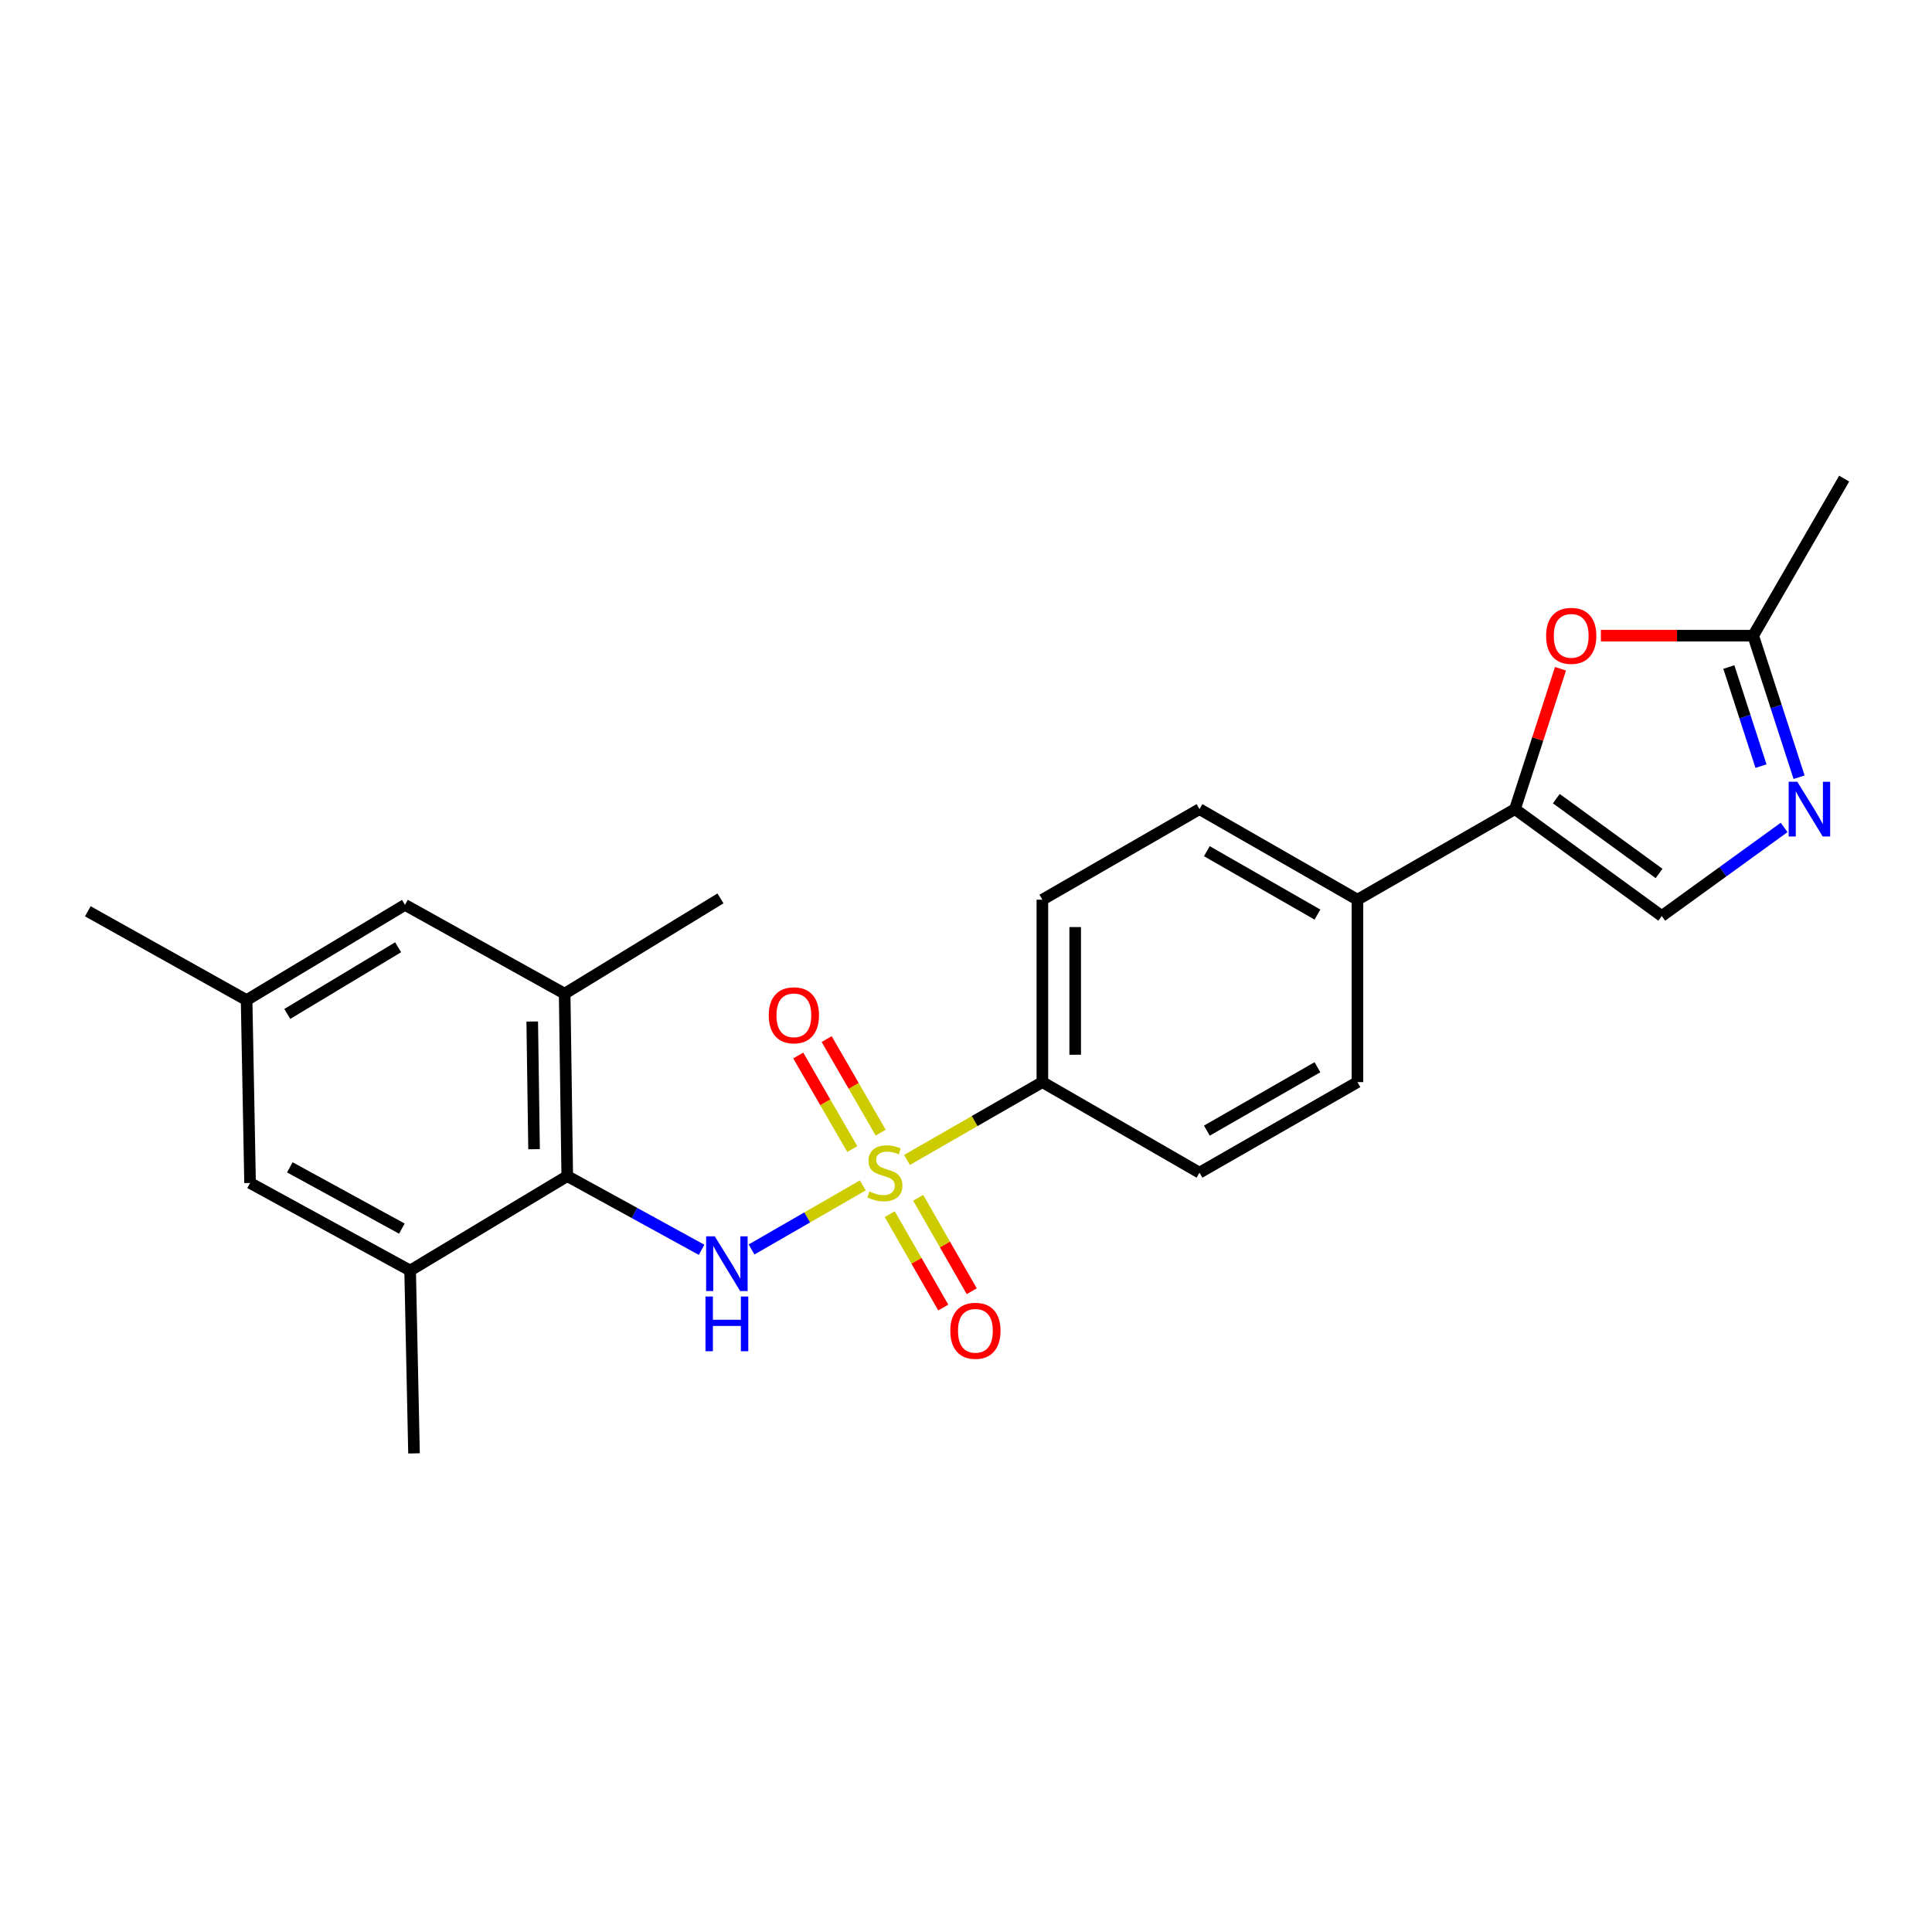 <?xml version='1.0' encoding='iso-8859-1'?>
<svg version='1.1' baseProfile='full'
              xmlns='http://www.w3.org/2000/svg'
                      xmlns:rdkit='http://www.rdkit.org/xml'
                      xmlns:xlink='http://www.w3.org/1999/xlink'
                  xml:space='preserve'
width='1000px' height='1000px' viewBox='0 0 1000 1000'>
<!-- END OF HEADER -->
<rect style='opacity:1.0;fill:#FFFFFF;stroke:none' width='1000' height='1000' x='0' y='0'> </rect>
<path class='bond-0' d='M 446.575,613.562 L 417.789,630.144' style='fill:none;fill-rule:evenodd;stroke:#CCCC00;stroke-width:6px;stroke-linecap:butt;stroke-linejoin:miter;stroke-opacity:1' />
<path class='bond-0' d='M 417.789,630.144 L 389.002,646.726' style='fill:none;fill-rule:evenodd;stroke:#0000FF;stroke-width:6px;stroke-linecap:butt;stroke-linejoin:miter;stroke-opacity:1' />
<path class='bond-9' d='M 469.445,600.4 L 504.489,580.25' style='fill:none;fill-rule:evenodd;stroke:#CCCC00;stroke-width:6px;stroke-linecap:butt;stroke-linejoin:miter;stroke-opacity:1' />
<path class='bond-9' d='M 504.489,580.25 L 539.532,560.1' style='fill:none;fill-rule:evenodd;stroke:#000000;stroke-width:6px;stroke-linecap:butt;stroke-linejoin:miter;stroke-opacity:1' />
<path class='bond-10' d='M 455.849,586.251 L 441.86,562.039' style='fill:none;fill-rule:evenodd;stroke:#CCCC00;stroke-width:6px;stroke-linecap:butt;stroke-linejoin:miter;stroke-opacity:1' />
<path class='bond-10' d='M 441.86,562.039 L 427.872,537.827' style='fill:none;fill-rule:evenodd;stroke:#FF0000;stroke-width:6px;stroke-linecap:butt;stroke-linejoin:miter;stroke-opacity:1' />
<path class='bond-10' d='M 441.144,594.747 L 427.155,570.535' style='fill:none;fill-rule:evenodd;stroke:#CCCC00;stroke-width:6px;stroke-linecap:butt;stroke-linejoin:miter;stroke-opacity:1' />
<path class='bond-10' d='M 427.155,570.535 L 413.167,546.323' style='fill:none;fill-rule:evenodd;stroke:#FF0000;stroke-width:6px;stroke-linecap:butt;stroke-linejoin:miter;stroke-opacity:1' />
<path class='bond-11' d='M 460.524,628.431 L 474.377,652.605' style='fill:none;fill-rule:evenodd;stroke:#CCCC00;stroke-width:6px;stroke-linecap:butt;stroke-linejoin:miter;stroke-opacity:1' />
<path class='bond-11' d='M 474.377,652.605 L 488.229,676.778' style='fill:none;fill-rule:evenodd;stroke:#FF0000;stroke-width:6px;stroke-linecap:butt;stroke-linejoin:miter;stroke-opacity:1' />
<path class='bond-11' d='M 475.259,619.987 L 489.112,644.161' style='fill:none;fill-rule:evenodd;stroke:#CCCC00;stroke-width:6px;stroke-linecap:butt;stroke-linejoin:miter;stroke-opacity:1' />
<path class='bond-11' d='M 489.112,644.161 L 502.964,668.335' style='fill:none;fill-rule:evenodd;stroke:#FF0000;stroke-width:6px;stroke-linecap:butt;stroke-linejoin:miter;stroke-opacity:1' />
<path class='bond-1' d='M 363.137,646.896 L 328.374,627.821' style='fill:none;fill-rule:evenodd;stroke:#0000FF;stroke-width:6px;stroke-linecap:butt;stroke-linejoin:miter;stroke-opacity:1' />
<path class='bond-1' d='M 328.374,627.821 L 293.611,608.747' style='fill:none;fill-rule:evenodd;stroke:#000000;stroke-width:6px;stroke-linecap:butt;stroke-linejoin:miter;stroke-opacity:1' />
<path class='bond-7' d='M 293.611,608.747 L 292.262,514.332' style='fill:none;fill-rule:evenodd;stroke:#000000;stroke-width:6px;stroke-linecap:butt;stroke-linejoin:miter;stroke-opacity:1' />
<path class='bond-7' d='M 276.428,594.827 L 275.484,528.737' style='fill:none;fill-rule:evenodd;stroke:#000000;stroke-width:6px;stroke-linecap:butt;stroke-linejoin:miter;stroke-opacity:1' />
<path class='bond-8' d='M 293.611,608.747 L 212.283,657.629' style='fill:none;fill-rule:evenodd;stroke:#000000;stroke-width:6px;stroke-linecap:butt;stroke-linejoin:miter;stroke-opacity:1' />
<path class='bond-2' d='M 784.151,418.803 L 702.615,465.685' style='fill:none;fill-rule:evenodd;stroke:#000000;stroke-width:6px;stroke-linecap:butt;stroke-linejoin:miter;stroke-opacity:1' />
<path class='bond-4' d='M 784.151,418.803 L 795.929,382.476' style='fill:none;fill-rule:evenodd;stroke:#000000;stroke-width:6px;stroke-linecap:butt;stroke-linejoin:miter;stroke-opacity:1' />
<path class='bond-4' d='M 795.929,382.476 L 807.707,346.149' style='fill:none;fill-rule:evenodd;stroke:#FF0000;stroke-width:6px;stroke-linecap:butt;stroke-linejoin:miter;stroke-opacity:1' />
<path class='bond-5' d='M 784.151,418.803 L 860.13,474.129' style='fill:none;fill-rule:evenodd;stroke:#000000;stroke-width:6px;stroke-linecap:butt;stroke-linejoin:miter;stroke-opacity:1' />
<path class='bond-5' d='M 805.545,413.373 L 858.73,452.102' style='fill:none;fill-rule:evenodd;stroke:#000000;stroke-width:6px;stroke-linecap:butt;stroke-linejoin:miter;stroke-opacity:1' />
<path class='bond-3' d='M 923.454,428.286 L 891.792,451.208' style='fill:none;fill-rule:evenodd;stroke:#0000FF;stroke-width:6px;stroke-linecap:butt;stroke-linejoin:miter;stroke-opacity:1' />
<path class='bond-3' d='M 891.792,451.208 L 860.13,474.129' style='fill:none;fill-rule:evenodd;stroke:#000000;stroke-width:6px;stroke-linecap:butt;stroke-linejoin:miter;stroke-opacity:1' />
<path class='bond-26' d='M 931.197,402.284 L 919.322,365.657' style='fill:none;fill-rule:evenodd;stroke:#0000FF;stroke-width:6px;stroke-linecap:butt;stroke-linejoin:miter;stroke-opacity:1' />
<path class='bond-26' d='M 919.322,365.657 L 907.446,329.03' style='fill:none;fill-rule:evenodd;stroke:#000000;stroke-width:6px;stroke-linecap:butt;stroke-linejoin:miter;stroke-opacity:1' />
<path class='bond-26' d='M 911.48,396.534 L 903.167,370.895' style='fill:none;fill-rule:evenodd;stroke:#0000FF;stroke-width:6px;stroke-linecap:butt;stroke-linejoin:miter;stroke-opacity:1' />
<path class='bond-26' d='M 903.167,370.895 L 894.854,345.256' style='fill:none;fill-rule:evenodd;stroke:#000000;stroke-width:6px;stroke-linecap:butt;stroke-linejoin:miter;stroke-opacity:1' />
<path class='bond-6' d='M 828.612,329.03 L 868.029,329.03' style='fill:none;fill-rule:evenodd;stroke:#FF0000;stroke-width:6px;stroke-linecap:butt;stroke-linejoin:miter;stroke-opacity:1' />
<path class='bond-6' d='M 868.029,329.03 L 907.446,329.03' style='fill:none;fill-rule:evenodd;stroke:#000000;stroke-width:6px;stroke-linecap:butt;stroke-linejoin:miter;stroke-opacity:1' />
<path class='bond-22' d='M 907.446,329.03 L 954.545,247.729' style='fill:none;fill-rule:evenodd;stroke:#000000;stroke-width:6px;stroke-linecap:butt;stroke-linejoin:miter;stroke-opacity:1' />
<path class='bond-13' d='M 292.262,514.332 L 209.612,468.355' style='fill:none;fill-rule:evenodd;stroke:#000000;stroke-width:6px;stroke-linecap:butt;stroke-linejoin:miter;stroke-opacity:1' />
<path class='bond-21' d='M 292.262,514.332 L 372.912,464.996' style='fill:none;fill-rule:evenodd;stroke:#000000;stroke-width:6px;stroke-linecap:butt;stroke-linejoin:miter;stroke-opacity:1' />
<path class='bond-14' d='M 212.283,657.629 L 129.435,612.304' style='fill:none;fill-rule:evenodd;stroke:#000000;stroke-width:6px;stroke-linecap:butt;stroke-linejoin:miter;stroke-opacity:1' />
<path class='bond-14' d='M 208.006,635.931 L 150.013,604.204' style='fill:none;fill-rule:evenodd;stroke:#000000;stroke-width:6px;stroke-linecap:butt;stroke-linejoin:miter;stroke-opacity:1' />
<path class='bond-20' d='M 212.283,657.629 L 214.292,752.271' style='fill:none;fill-rule:evenodd;stroke:#000000;stroke-width:6px;stroke-linecap:butt;stroke-linejoin:miter;stroke-opacity:1' />
<path class='bond-16' d='M 539.532,560.1 L 539.532,465.685' style='fill:none;fill-rule:evenodd;stroke:#000000;stroke-width:6px;stroke-linecap:butt;stroke-linejoin:miter;stroke-opacity:1' />
<path class='bond-16' d='M 556.515,545.938 L 556.515,479.848' style='fill:none;fill-rule:evenodd;stroke:#000000;stroke-width:6px;stroke-linecap:butt;stroke-linejoin:miter;stroke-opacity:1' />
<path class='bond-17' d='M 539.532,560.1 L 620.852,606.973' style='fill:none;fill-rule:evenodd;stroke:#000000;stroke-width:6px;stroke-linecap:butt;stroke-linejoin:miter;stroke-opacity:1' />
<path class='bond-12' d='M 702.615,465.685 L 702.615,560.1' style='fill:none;fill-rule:evenodd;stroke:#000000;stroke-width:6px;stroke-linecap:butt;stroke-linejoin:miter;stroke-opacity:1' />
<path class='bond-24' d='M 702.615,465.685 L 620.852,418.803' style='fill:none;fill-rule:evenodd;stroke:#000000;stroke-width:6px;stroke-linecap:butt;stroke-linejoin:miter;stroke-opacity:1' />
<path class='bond-24' d='M 681.903,473.386 L 624.669,440.568' style='fill:none;fill-rule:evenodd;stroke:#000000;stroke-width:6px;stroke-linecap:butt;stroke-linejoin:miter;stroke-opacity:1' />
<path class='bond-25' d='M 209.612,468.355 L 127.642,517.653' style='fill:none;fill-rule:evenodd;stroke:#000000;stroke-width:6px;stroke-linecap:butt;stroke-linejoin:miter;stroke-opacity:1' />
<path class='bond-25' d='M 206.07,490.304 L 148.69,524.812' style='fill:none;fill-rule:evenodd;stroke:#000000;stroke-width:6px;stroke-linecap:butt;stroke-linejoin:miter;stroke-opacity:1' />
<path class='bond-15' d='M 129.435,612.304 L 127.642,517.653' style='fill:none;fill-rule:evenodd;stroke:#000000;stroke-width:6px;stroke-linecap:butt;stroke-linejoin:miter;stroke-opacity:1' />
<path class='bond-23' d='M 127.642,517.653 L 45.455,471.676' style='fill:none;fill-rule:evenodd;stroke:#000000;stroke-width:6px;stroke-linecap:butt;stroke-linejoin:miter;stroke-opacity:1' />
<path class='bond-18' d='M 539.532,465.685 L 620.852,418.803' style='fill:none;fill-rule:evenodd;stroke:#000000;stroke-width:6px;stroke-linecap:butt;stroke-linejoin:miter;stroke-opacity:1' />
<path class='bond-19' d='M 620.852,606.973 L 702.615,560.1' style='fill:none;fill-rule:evenodd;stroke:#000000;stroke-width:6px;stroke-linecap:butt;stroke-linejoin:miter;stroke-opacity:1' />
<path class='bond-19' d='M 624.67,585.209 L 681.904,552.398' style='fill:none;fill-rule:evenodd;stroke:#000000;stroke-width:6px;stroke-linecap:butt;stroke-linejoin:miter;stroke-opacity:1' />
<path  class='atom-0' d='M 450.015 616.693
Q 450.335 616.813, 451.655 617.373
Q 452.975 617.933, 454.415 618.293
Q 455.895 618.613, 457.335 618.613
Q 460.015 618.613, 461.575 617.333
Q 463.135 616.013, 463.135 613.733
Q 463.135 612.173, 462.335 611.213
Q 461.575 610.253, 460.375 609.733
Q 459.175 609.213, 457.175 608.613
Q 454.655 607.853, 453.135 607.133
Q 451.655 606.413, 450.575 604.893
Q 449.535 603.373, 449.535 600.813
Q 449.535 597.253, 451.935 595.053
Q 454.375 592.853, 459.175 592.853
Q 462.455 592.853, 466.175 594.413
L 465.255 597.493
Q 461.855 596.093, 459.295 596.093
Q 456.535 596.093, 455.015 597.253
Q 453.495 598.373, 453.535 600.333
Q 453.535 601.853, 454.295 602.773
Q 455.095 603.693, 456.215 604.213
Q 457.375 604.733, 459.295 605.333
Q 461.855 606.133, 463.375 606.933
Q 464.895 607.733, 465.975 609.373
Q 467.095 610.973, 467.095 613.733
Q 467.095 617.653, 464.455 619.773
Q 461.855 621.853, 457.495 621.853
Q 454.975 621.853, 453.055 621.293
Q 451.175 620.773, 448.935 619.853
L 450.015 616.693
' fill='#CCCC00'/>
<path  class='atom-1' d='M 369.973 639.921
L 379.253 654.921
Q 380.173 656.401, 381.653 659.081
Q 383.133 661.761, 383.213 661.921
L 383.213 639.921
L 386.973 639.921
L 386.973 668.241
L 383.093 668.241
L 373.133 651.841
Q 371.973 649.921, 370.733 647.721
Q 369.533 645.521, 369.173 644.841
L 369.173 668.241
L 365.493 668.241
L 365.493 639.921
L 369.973 639.921
' fill='#0000FF'/>
<path  class='atom-1' d='M 365.153 671.073
L 368.993 671.073
L 368.993 683.113
L 383.473 683.113
L 383.473 671.073
L 387.313 671.073
L 387.313 699.393
L 383.473 699.393
L 383.473 686.313
L 368.993 686.313
L 368.993 699.393
L 365.153 699.393
L 365.153 671.073
' fill='#0000FF'/>
<path  class='atom-4' d='M 930.293 404.643
L 939.573 419.643
Q 940.493 421.123, 941.973 423.803
Q 943.453 426.483, 943.533 426.643
L 943.533 404.643
L 947.293 404.643
L 947.293 432.963
L 943.413 432.963
L 933.453 416.563
Q 932.293 414.643, 931.053 412.443
Q 929.853 410.243, 929.493 409.563
L 929.493 432.963
L 925.813 432.963
L 925.813 404.643
L 930.293 404.643
' fill='#0000FF'/>
<path  class='atom-5' d='M 800.258 329.11
Q 800.258 322.31, 803.618 318.51
Q 806.978 314.71, 813.258 314.71
Q 819.538 314.71, 822.898 318.51
Q 826.258 322.31, 826.258 329.11
Q 826.258 335.99, 822.858 339.91
Q 819.458 343.79, 813.258 343.79
Q 807.018 343.79, 803.618 339.91
Q 800.258 336.03, 800.258 329.11
M 813.258 340.59
Q 817.578 340.59, 819.898 337.71
Q 822.258 334.79, 822.258 329.11
Q 822.258 323.55, 819.898 320.75
Q 817.578 317.91, 813.258 317.91
Q 808.938 317.91, 806.578 320.71
Q 804.258 323.51, 804.258 329.11
Q 804.258 334.83, 806.578 337.71
Q 808.938 340.59, 813.258 340.59
' fill='#FF0000'/>
<path  class='atom-11' d='M 397.906 525.517
Q 397.906 518.717, 401.266 514.917
Q 404.626 511.117, 410.906 511.117
Q 417.186 511.117, 420.546 514.917
Q 423.906 518.717, 423.906 525.517
Q 423.906 532.397, 420.506 536.317
Q 417.106 540.197, 410.906 540.197
Q 404.666 540.197, 401.266 536.317
Q 397.906 532.437, 397.906 525.517
M 410.906 536.997
Q 415.226 536.997, 417.546 534.117
Q 419.906 531.197, 419.906 525.517
Q 419.906 519.957, 417.546 517.157
Q 415.226 514.317, 410.906 514.317
Q 406.586 514.317, 404.226 517.117
Q 401.906 519.917, 401.906 525.517
Q 401.906 531.237, 404.226 534.117
Q 406.586 536.997, 410.906 536.997
' fill='#FF0000'/>
<path  class='atom-12' d='M 491.868 688.816
Q 491.868 682.016, 495.228 678.216
Q 498.588 674.416, 504.868 674.416
Q 511.148 674.416, 514.508 678.216
Q 517.868 682.016, 517.868 688.816
Q 517.868 695.696, 514.468 699.616
Q 511.068 703.496, 504.868 703.496
Q 498.628 703.496, 495.228 699.616
Q 491.868 695.736, 491.868 688.816
M 504.868 700.296
Q 509.188 700.296, 511.508 697.416
Q 513.868 694.496, 513.868 688.816
Q 513.868 683.256, 511.508 680.456
Q 509.188 677.616, 504.868 677.616
Q 500.548 677.616, 498.188 680.416
Q 495.868 683.216, 495.868 688.816
Q 495.868 694.536, 498.188 697.416
Q 500.548 700.296, 504.868 700.296
' fill='#FF0000'/>
</svg>
